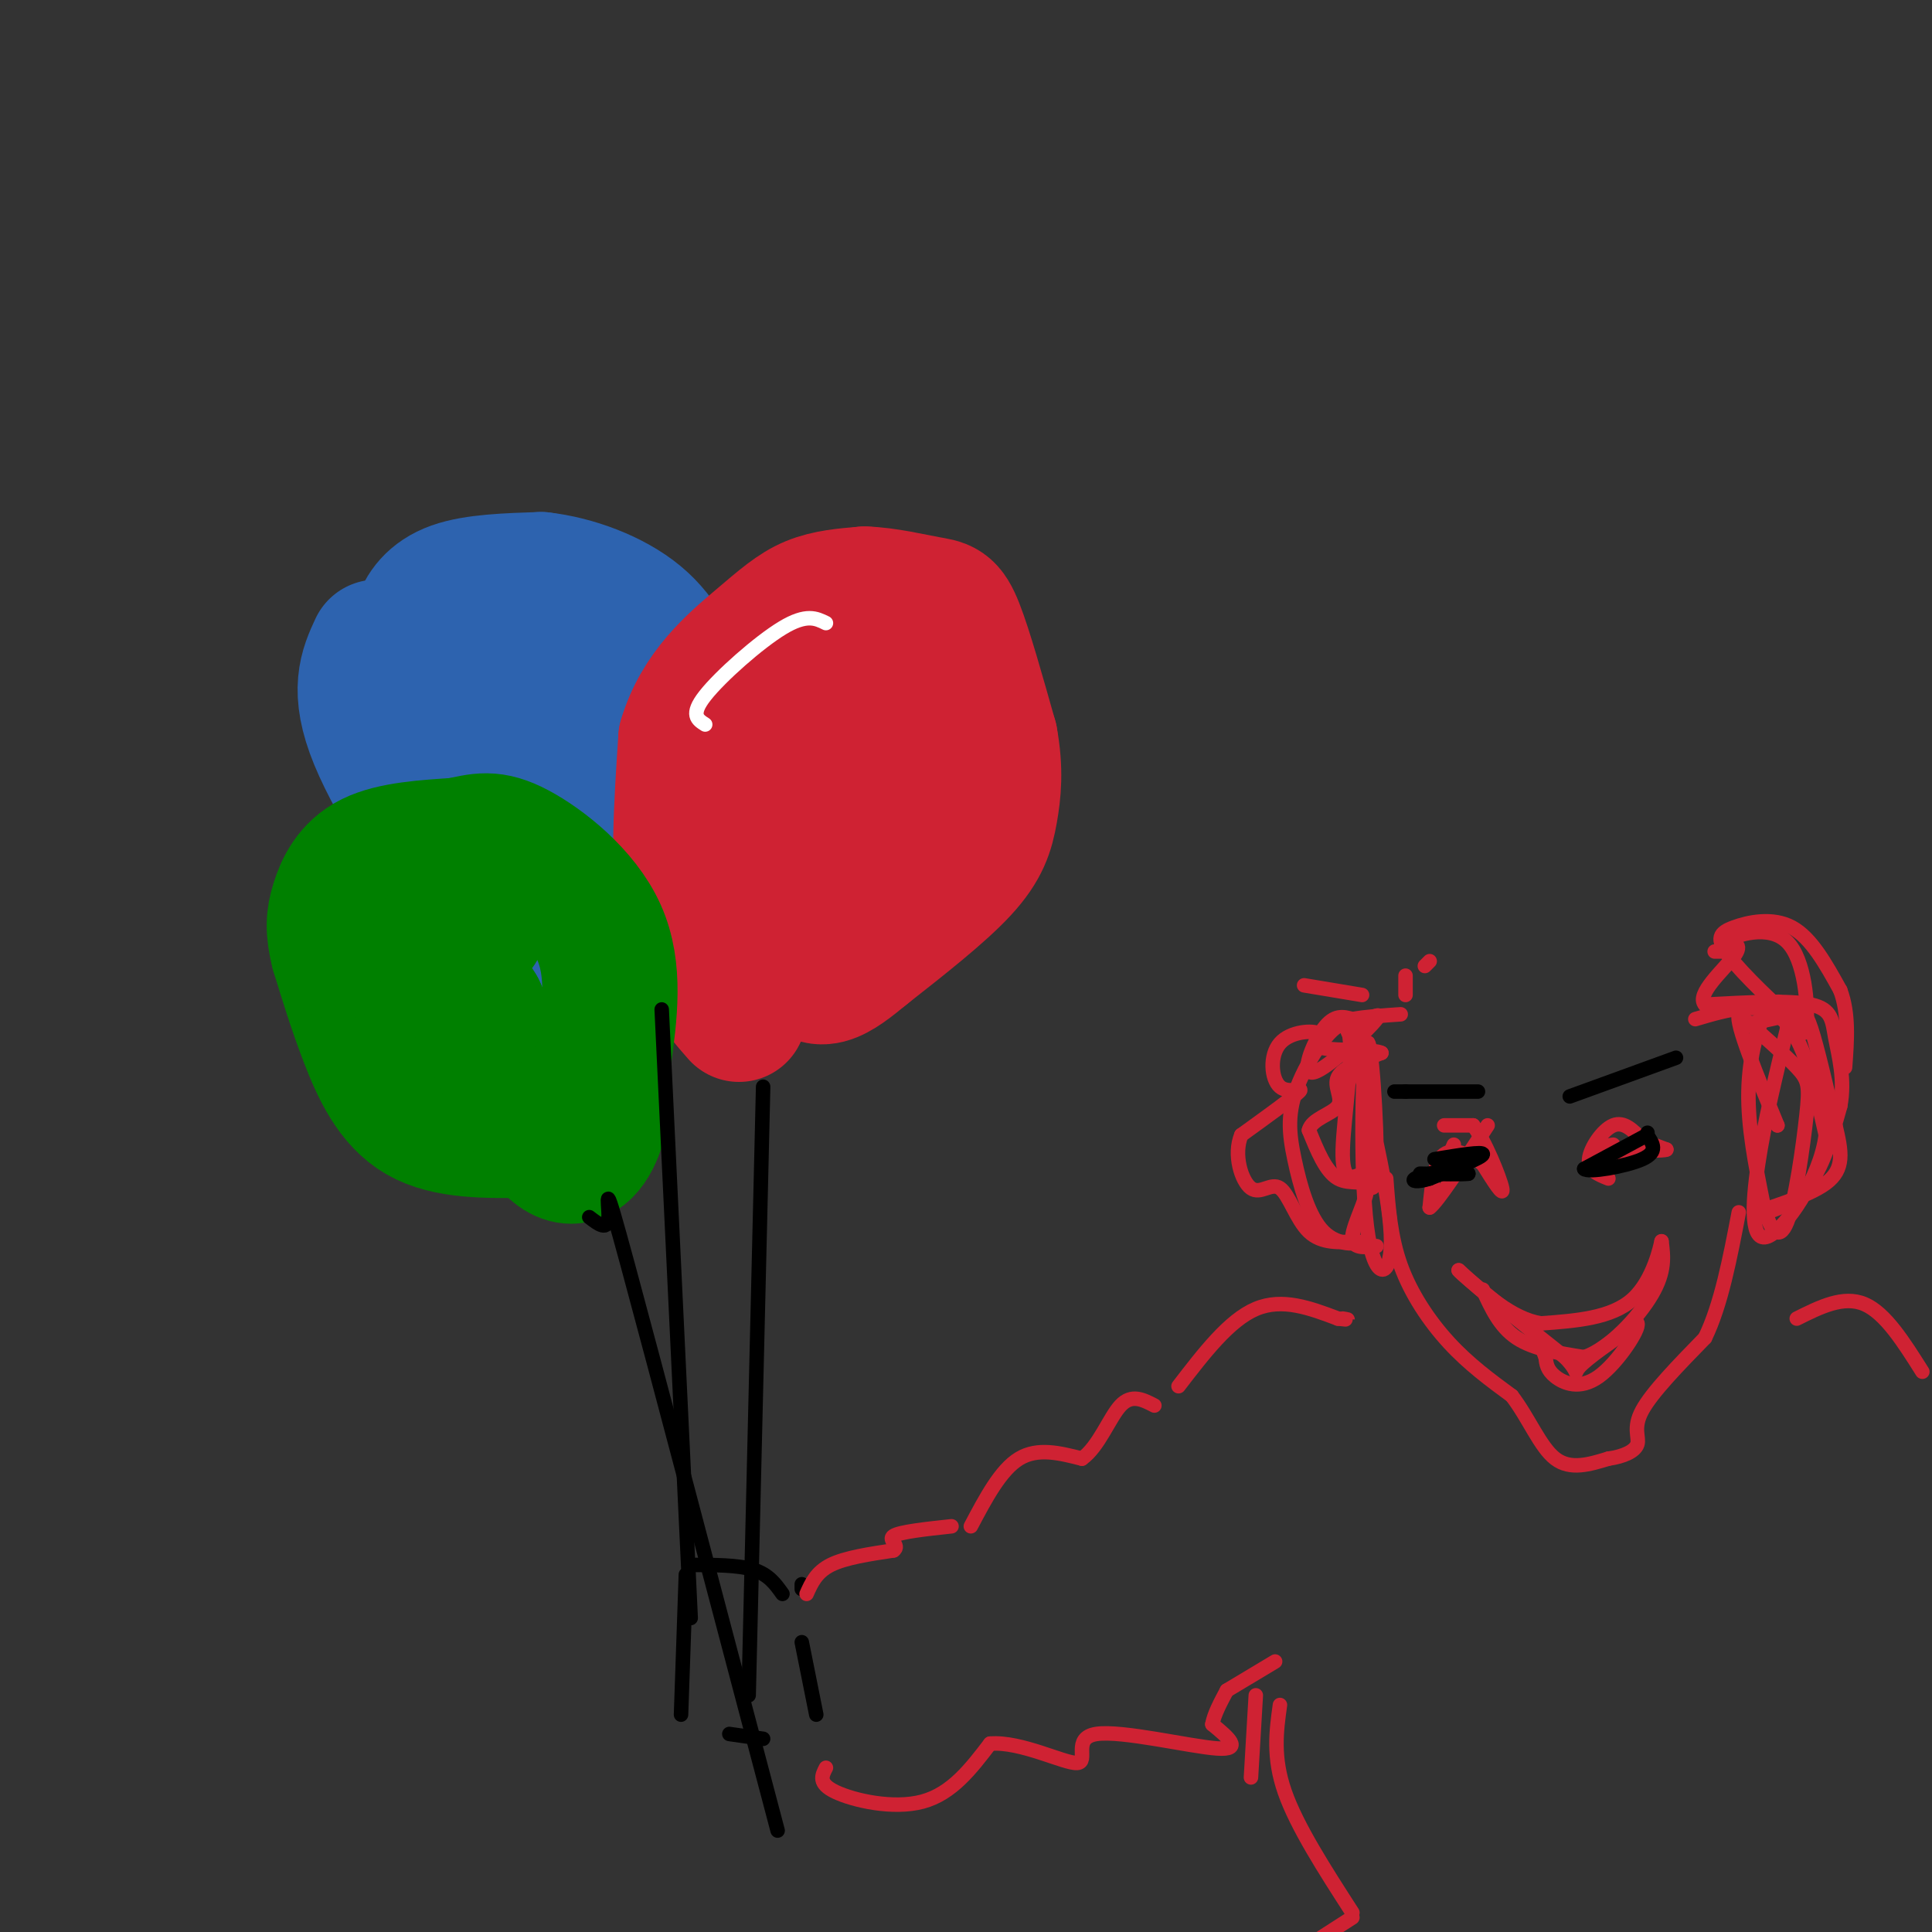 <svg viewBox='0 0 400 400' version='1.1' xmlns='http://www.w3.org/2000/svg' xmlns:xlink='http://www.w3.org/1999/xlink'><rect x="0" y="0" width="400" height="400" fill="#333333" stroke="none"/><g fill='none' stroke='rgb(45,99,175)' stroke-width='28' stroke-linecap='round' stroke-linejoin='round'><path d='M78,134c-2.067,4.467 -4.133,8.933 0,19c4.133,10.067 14.467,25.733 20,33c5.533,7.267 6.267,6.133 7,5'/><path d='M105,191c3.756,3.133 9.644,8.467 15,3c5.356,-5.467 10.178,-21.733 15,-38'/><path d='M135,156c2.212,-7.171 0.242,-6.097 -6,-11c-6.242,-4.903 -16.758,-15.781 -24,-20c-7.242,-4.219 -11.212,-1.777 -14,1c-2.788,2.777 -4.394,5.888 -6,9'/><path d='M85,135c-1.343,2.693 -1.700,4.926 0,6c1.700,1.074 5.456,0.989 10,8c4.544,7.011 9.877,21.118 13,21c3.123,-0.118 4.035,-14.462 4,-22c-0.035,-7.538 -1.018,-8.269 -2,-9'/><path d='M110,139c-5.422,-1.756 -17.978,-1.644 -23,-3c-5.022,-1.356 -2.511,-4.178 0,-7'/><path d='M87,129c0.756,-2.556 2.644,-5.444 7,-7c4.356,-1.556 11.178,-1.778 18,-2'/><path d='M112,120c6.798,0.762 14.792,3.667 20,8c5.208,4.333 7.631,10.095 9,15c1.369,4.905 1.685,8.952 2,13'/><path d='M143,156c0.133,6.244 -0.533,15.356 -4,23c-3.467,7.644 -9.733,13.822 -16,20'/><path d='M123,199c-2.833,3.500 -1.917,2.250 -1,1'/></g>
<g fill='none' stroke='rgb(207,34,51)' stroke-width='28' stroke-linecap='round' stroke-linejoin='round'><path d='M153,210c-4.583,-5.250 -9.167,-10.500 -11,-20c-1.833,-9.500 -0.917,-23.250 0,-37'/><path d='M142,153c2.869,-9.798 10.042,-15.792 15,-20c4.958,-4.208 7.702,-6.631 11,-8c3.298,-1.369 7.149,-1.685 11,-2'/><path d='M179,123c4.369,0.119 9.792,1.417 13,2c3.208,0.583 4.202,0.452 6,5c1.798,4.548 4.399,13.774 7,23'/><path d='M205,153c1.202,6.440 0.708,11.042 0,15c-0.708,3.958 -1.631,7.274 -6,12c-4.369,4.726 -12.185,10.863 -20,17'/><path d='M179,197c-5.822,4.822 -10.378,8.378 -13,1c-2.622,-7.378 -3.311,-25.689 -4,-44'/><path d='M162,154c-1.579,-7.477 -3.526,-4.169 0,-4c3.526,0.169 12.526,-2.801 17,-1c4.474,1.801 4.421,8.372 4,13c-0.421,4.628 -1.211,7.314 -2,10'/><path d='M181,172c-0.833,2.000 -1.917,2.000 -3,2'/></g>
<g fill='none' stroke='rgb(0,128,0)' stroke-width='28' stroke-linecap='round' stroke-linejoin='round'><path d='M109,234c-8.200,0.111 -16.400,0.222 -22,-3c-5.600,-3.222 -8.600,-9.778 -11,-16c-2.400,-6.222 -4.200,-12.111 -6,-18'/><path d='M70,197c-1.131,-4.548 -0.958,-6.917 0,-10c0.958,-3.083 2.702,-6.881 7,-9c4.298,-2.119 11.149,-2.560 18,-3'/><path d='M95,175c4.500,-0.940 6.750,-1.792 12,1c5.250,2.792 13.500,9.226 17,17c3.500,7.774 2.250,16.887 1,26'/><path d='M125,219c0.060,7.190 -0.292,12.167 -2,16c-1.708,3.833 -4.774,6.524 -9,2c-4.226,-4.524 -9.613,-16.262 -15,-28'/><path d='M99,209c-4.467,-7.333 -8.133,-11.667 -8,-14c0.133,-2.333 4.067,-2.667 8,-3'/></g>
<g fill='none' stroke='rgb(0,0,0)' stroke-width='3' stroke-linecap='round' stroke-linejoin='round'><path d='M122,252c1.933,1.489 3.867,2.978 4,0c0.133,-2.978 -1.533,-10.422 4,10c5.533,20.422 18.267,68.711 31,117'/><path d='M158,225c0.000,0.000 -3.000,126.000 -3,126'/><path d='M137,209c0.000,0.000 6.000,126.000 6,126'/><path d='M143,324c4.917,0.000 9.833,0.000 13,1c3.167,1.000 4.583,3.000 6,5'/><path d='M166,340c0.000,0.000 3.000,15.000 3,15'/><path d='M142,326c0.000,0.000 -1.000,29.000 -1,29'/><path d='M151,359c0.000,0.000 7.000,1.000 7,1'/><path d='M166,329c0.000,0.000 0.000,-1.000 0,-1'/></g>
<g fill='none' stroke='rgb(207,34,51)' stroke-width='3' stroke-linecap='round' stroke-linejoin='round'><path d='M167,330c1.000,-2.250 2.000,-4.500 5,-6c3.000,-1.500 8.000,-2.250 13,-3'/><path d='M185,321c1.489,-1.044 -1.289,-2.156 0,-3c1.289,-0.844 6.644,-1.422 12,-2'/><path d='M201,316c3.083,-5.833 6.167,-11.667 10,-14c3.833,-2.333 8.417,-1.167 13,0'/><path d='M224,302c3.489,-2.444 5.711,-8.556 8,-11c2.289,-2.444 4.644,-1.222 7,0'/><path d='M244,287c5.250,-6.833 10.500,-13.667 16,-16c5.500,-2.333 11.250,-0.167 17,2'/><path d='M277,273c3.000,0.333 2.000,0.167 1,0'/><path d='M287,244c0.444,6.067 0.889,12.133 3,18c2.111,5.867 5.889,11.533 10,16c4.111,4.467 8.556,7.733 13,11'/><path d='M313,289c3.533,4.600 5.867,10.600 9,13c3.133,2.400 7.067,1.200 11,0'/><path d='M333,302c3.155,-0.440 5.542,-1.542 6,-3c0.458,-1.458 -1.012,-3.274 1,-7c2.012,-3.726 7.506,-9.363 13,-15'/><path d='M353,277c3.333,-6.833 5.167,-16.417 7,-26'/><path d='M285,258c-2.595,0.286 -5.190,0.571 -5,-2c0.190,-2.571 3.167,-8.000 3,-10c-0.167,-2.000 -3.476,-0.571 -6,-2c-2.524,-1.429 -4.262,-5.714 -6,-10'/><path d='M271,234c0.536,-2.381 4.875,-3.333 6,-5c1.125,-1.667 -0.964,-4.048 0,-6c0.964,-1.952 4.982,-3.476 9,-5'/><path d='M286,218c-1.388,-0.825 -9.357,-0.389 -12,-1c-2.643,-0.611 0.040,-2.269 -1,-3c-1.040,-0.731 -5.805,-0.536 -8,2c-2.195,2.536 -1.822,7.414 0,9c1.822,1.586 5.092,-0.118 4,1c-1.092,1.118 -6.546,5.059 -12,9'/><path d='M257,235c-1.703,4.021 0.038,9.573 2,11c1.962,1.427 4.144,-1.270 6,0c1.856,1.270 3.388,6.506 6,9c2.612,2.494 6.306,2.247 10,2'/><path d='M281,257c0.296,0.582 -3.963,1.037 -7,-2c-3.037,-3.037 -4.853,-9.565 -6,-15c-1.147,-5.435 -1.627,-9.776 1,-16c2.627,-6.224 8.361,-14.329 10,-11c1.639,3.329 -0.817,18.094 -1,25c-0.183,6.906 1.909,5.953 4,5'/><path d='M282,243c1.392,2.409 2.873,5.933 3,-2c0.127,-7.933 -1.100,-27.322 -2,-25c-0.900,2.322 -1.473,26.356 0,38c1.473,11.644 4.992,10.898 5,3c0.008,-7.898 -3.496,-22.949 -7,-38'/><path d='M281,219c-1.827,-6.901 -2.896,-5.153 -1,-6c1.896,-0.847 6.756,-4.289 5,-2c-1.756,2.289 -10.126,10.309 -13,11c-2.874,0.691 -0.250,-5.945 2,-9c2.250,-3.055 4.125,-2.527 6,-2'/><path d='M280,211c2.667,-0.500 6.333,-0.750 10,-1'/><path d='M307,267c1.750,3.833 3.500,7.667 7,10c3.500,2.333 8.750,3.167 14,4'/><path d='M328,281c5.200,-1.778 11.200,-8.222 14,-13c2.800,-4.778 2.400,-7.889 2,-11'/><path d='M344,257c-0.178,0.733 -1.622,8.067 -6,12c-4.378,3.933 -11.689,4.467 -19,5'/><path d='M319,274c-6.000,-1.000 -11.500,-6.000 -17,-11'/><path d='M302,263c0.833,1.167 11.417,9.583 22,18'/><path d='M324,281c3.556,3.644 1.444,3.756 3,2c1.556,-1.756 6.778,-5.378 12,-9'/><path d='M339,274c0.560,1.048 -4.042,8.167 -8,11c-3.958,2.833 -7.274,1.381 -9,0c-1.726,-1.381 -1.863,-2.690 -2,-4'/><path d='M320,281c-0.500,-1.167 -0.750,-2.083 -1,-3'/><path d='M299,233c0.000,0.000 6.000,0.000 6,0'/><path d='M305,233c2.444,3.111 5.556,10.889 6,13c0.444,2.111 -1.778,-1.444 -4,-5'/><path d='M307,241c-2.267,-1.711 -5.933,-3.489 -8,-2c-2.067,1.489 -2.533,6.244 -3,11'/><path d='M296,250c1.500,-1.000 6.750,-9.000 12,-17'/><path d='M333,244c-2.111,-0.844 -4.222,-1.689 -4,-4c0.222,-2.311 2.778,-6.089 5,-7c2.222,-0.911 4.111,1.044 6,3'/><path d='M340,236c1.833,0.833 3.417,1.417 5,2'/><path d='M345,238c-0.667,0.333 -4.833,0.167 -9,0'/><path d='M351,211c6.750,-2.000 13.500,-4.000 18,0c4.500,4.000 6.750,14.000 9,24'/><path d='M378,235c-1.131,9.024 -8.458,19.583 -12,21c-3.542,1.417 -3.298,-6.310 -2,-15c1.298,-8.690 3.649,-18.345 6,-28'/><path d='M370,213c0.298,-5.976 -1.958,-6.917 -4,-4c-2.042,2.917 -3.869,9.690 -4,17c-0.131,7.310 1.435,15.155 3,23'/><path d='M365,249c1.360,5.673 3.262,8.356 5,4c1.738,-4.356 3.314,-15.750 4,-22c0.686,-6.250 0.482,-7.357 -2,-10c-2.482,-2.643 -7.241,-6.821 -12,-11'/><path d='M360,210c-0.667,2.000 3.667,12.500 8,23'/><path d='M368,233c0.000,0.000 0.000,0.000 0,0'/><path d='M362,212c3.467,-0.733 6.933,-1.467 9,-2c2.067,-0.533 2.733,-0.867 4,3c1.267,3.867 3.133,11.933 5,20'/><path d='M380,233c1.287,5.442 2.005,9.046 -2,12c-4.005,2.954 -12.732,5.257 -14,6c-1.268,0.743 4.923,-0.073 9,-4c4.077,-3.927 6.038,-10.963 8,-18'/><path d='M381,229c1.048,-5.536 -0.333,-10.375 -1,-14c-0.667,-3.625 -0.619,-6.036 -5,-7c-4.381,-0.964 -13.190,-0.482 -22,0'/><path d='M353,208c-2.000,-2.089 4.000,-7.311 6,-10c2.000,-2.689 0.000,-2.844 -2,-3'/><path d='M357,195c2.357,-1.488 9.250,-3.708 13,0c3.750,3.708 4.357,13.345 4,17c-0.357,3.655 -1.679,1.327 -3,-1'/><path d='M371,211c-3.309,-2.777 -10.083,-9.219 -13,-13c-2.917,-3.781 -1.978,-4.903 1,-6c2.978,-1.097 7.994,-2.171 12,0c4.006,2.171 7.003,7.585 10,13'/><path d='M381,205c1.833,4.833 1.417,10.417 1,16'/><path d='M282,206c0.000,0.000 -12.000,-2.000 -12,-2'/><path d='M171,366c-0.844,1.622 -1.689,3.244 2,5c3.689,1.756 11.911,3.644 18,2c6.089,-1.644 10.044,-6.822 14,-12'/><path d='M205,361c6.402,-0.523 15.407,4.169 18,4c2.593,-0.169 -1.225,-5.199 4,-6c5.225,-0.801 19.493,2.628 25,3c5.507,0.372 2.254,-2.314 -1,-5'/><path d='M251,357c0.333,-2.000 1.667,-4.500 3,-7'/><path d='M254,350c0.000,0.000 10.000,-6.000 10,-6'/><path d='M260,351c0.000,0.000 -1.000,17.000 -1,17'/><path d='M265,353c-0.750,5.417 -1.500,10.833 1,18c2.500,7.167 8.250,16.083 14,25'/><path d='M280,397c0.000,0.000 -14.000,9.000 -14,9'/><path d='M372,273c4.833,-2.417 9.667,-4.833 14,-3c4.333,1.833 8.167,7.917 12,14'/><path d='M291,206c0.000,0.000 0.000,-4.000 0,-4'/><path d='M295,200c0.000,0.000 1.000,-1.000 1,-1'/><path d='M359,197c0.000,0.000 -4.000,0.000 -4,0'/><path d='M334,237c-2.622,0.422 -5.244,0.844 -3,1c2.244,0.156 9.356,0.044 11,0c1.644,-0.044 -2.178,-0.022 -6,0'/><path d='M336,238c-2.000,0.222 -4.000,0.778 -4,1c0.000,0.222 2.000,0.111 4,0'/><path d='M302,243c-1.417,0.500 -2.833,1.000 -3,0c-0.167,-1.000 0.917,-3.500 2,-6'/></g>
<g fill='none' stroke='rgb(0,0,0)' stroke-width='3' stroke-linecap='round' stroke-linejoin='round'><path d='M341,235c0.000,0.000 -13.000,7.000 -13,7'/><path d='M328,242c0.600,0.867 8.600,-0.467 12,-2c3.400,-1.533 2.200,-3.267 1,-5'/><path d='M341,235c0.167,-0.833 0.083,-0.417 0,0'/><path d='M297,240c5.083,-0.833 10.167,-1.667 10,-1c-0.167,0.667 -5.583,2.833 -11,5'/><path d='M296,244c-2.689,0.867 -3.911,0.533 -3,0c0.911,-0.533 3.956,-1.267 7,-2'/><path d='M300,242c1.833,-0.167 2.917,0.417 4,1'/><path d='M304,243c-1.000,0.167 -5.500,0.083 -10,0'/><path d='M325,227c0.000,0.000 22.000,-8.000 22,-8'/><path d='M306,226c0.000,0.000 -15.000,0.000 -15,0'/><path d='M291,226c-2.833,0.000 -2.417,0.000 -2,0'/></g>
<g fill='none' stroke='rgb(255,255,255)' stroke-width='3' stroke-linecap='round' stroke-linejoin='round'><path d='M171,129c-2.022,-1.000 -4.044,-2.000 -9,1c-4.956,3.000 -12.844,10.000 -16,14c-3.156,4.000 -1.578,5.000 0,6'/></g>
</svg>